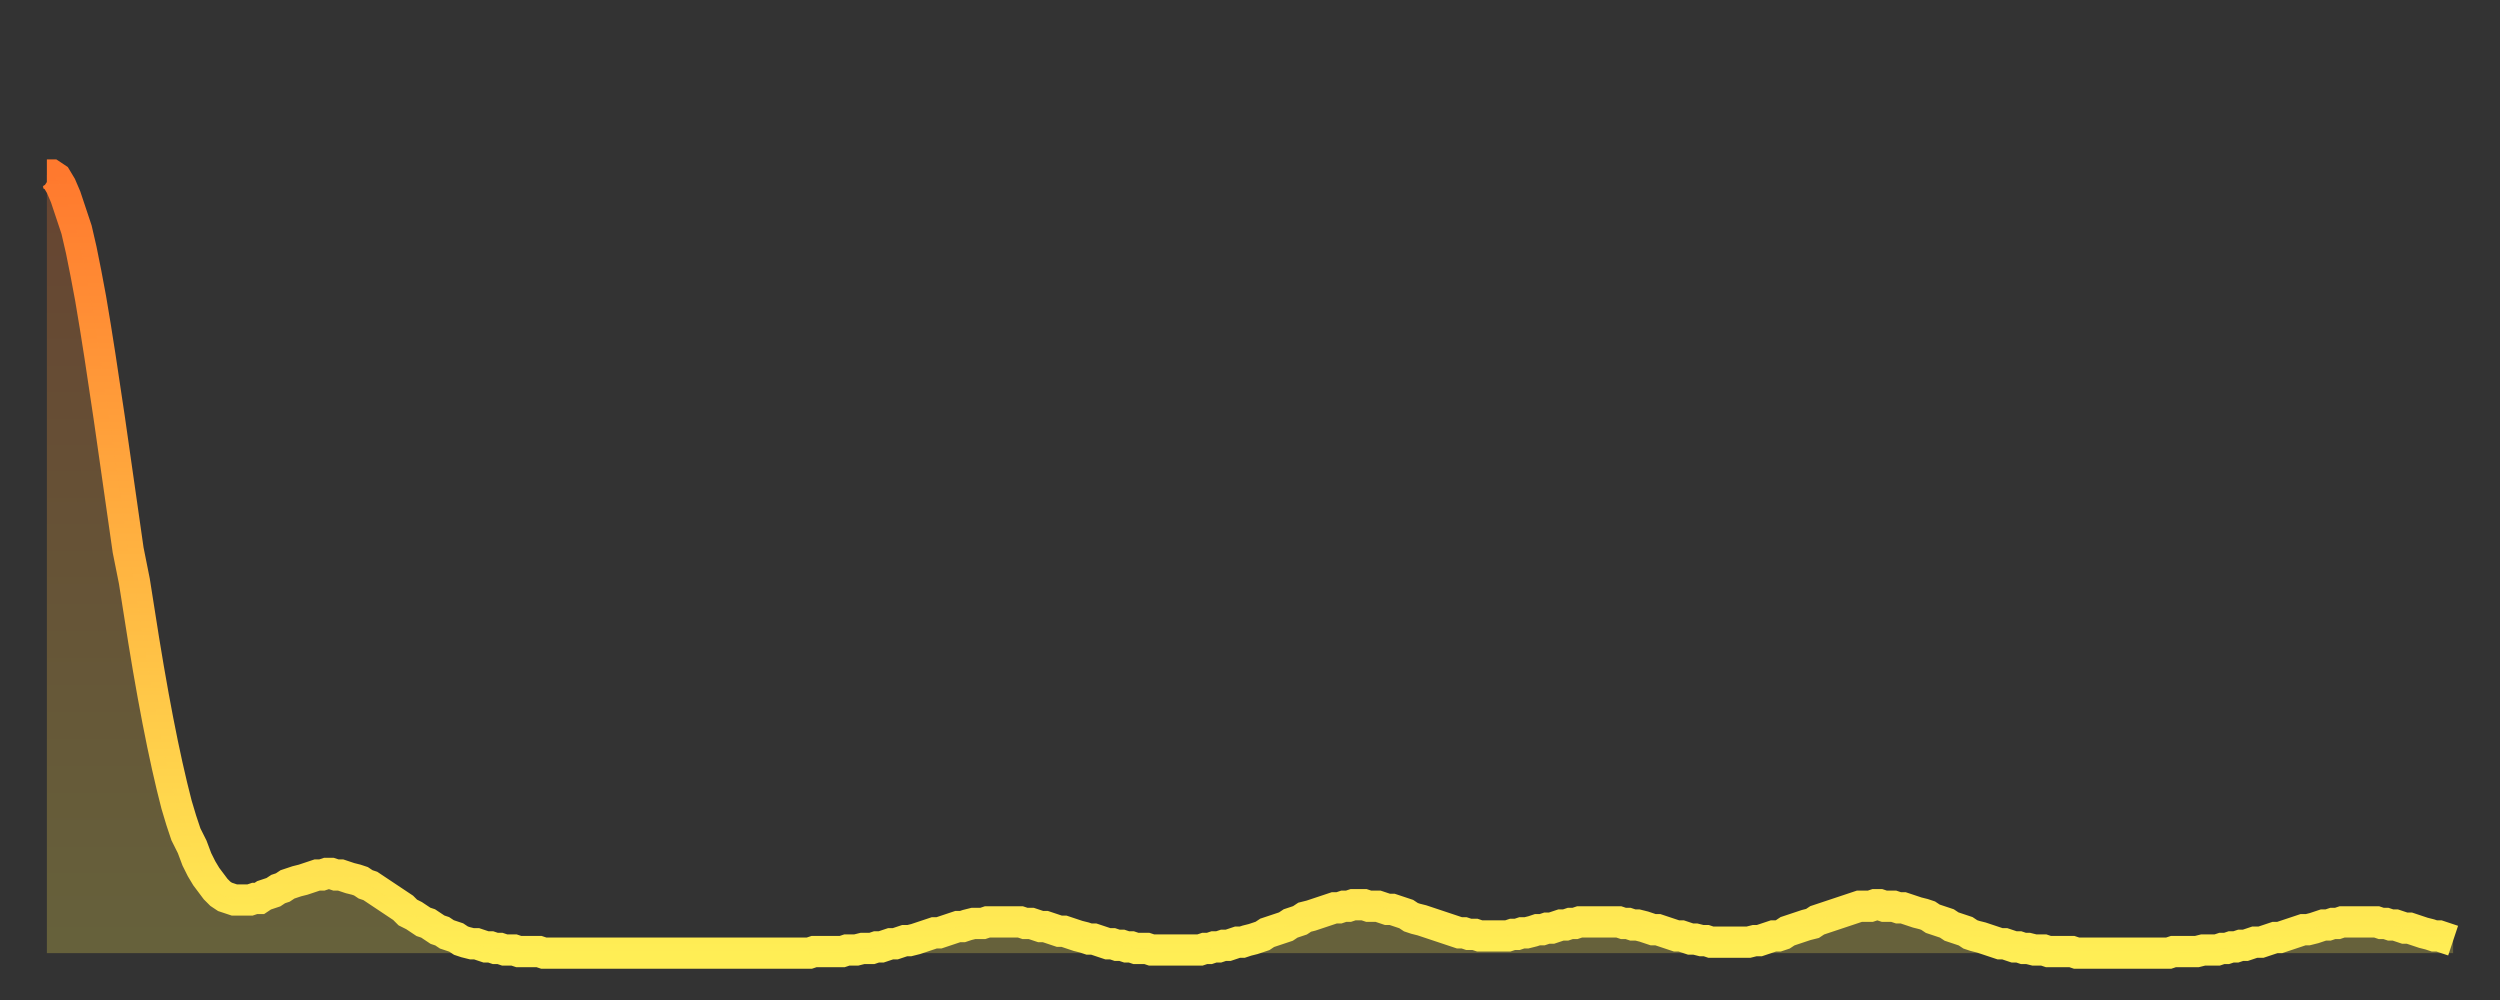 <?xml version="1.0" encoding="utf-8" ?>
<svg baseProfile="full" height="64" version="1.1" width="160" xmlns="http://www.w3.org/2000/svg" xmlns:ev="http://www.w3.org/2001/xml-events" xmlns:xlink="http://www.w3.org/1999/xlink"><rect width="100%" height="100%" fill="#333333" stroke="none"/><defs><linearGradient id="id21424" x1="0" x2="0" y1="0" y2="1"><stop offset="0%" stop-color="#ff792e" /><stop offset="50%" stop-color="#ffb441" /><stop offset="100%" stop-color="#ffee55" /></linearGradient></defs><g transform="translate(3,3)"><g><path d="M 0.0 8.2 0.3 8.2 0.6 8.4 0.9 8.9 1.2 9.6 1.5 10.5 1.9 11.7 2.2 13.0 2.5 14.5 2.8 16.1 3.1 17.9 3.4 19.8 3.7 21.8 4.0 23.8 4.3 25.9 4.6 28.0 4.9 30.1 5.2 32.2 5.6 34.2 5.9 36.1 6.2 38.0 6.5 39.8 6.8 41.5 7.1 43.1 7.4 44.6 7.7 46.0 8.0 47.3 8.3 48.5 8.6 49.5 8.9 50.4 9.3 51.2 9.6 52.0 9.9 52.6 10.2 53.1 10.5 53.5 10.8 53.9 11.1 54.2 11.4 54.4 11.7 54.5 12.0 54.6 12.3 54.6 12.7 54.6 13.0 54.6 13.3 54.5 13.6 54.5 13.9 54.3 14.2 54.2 14.5 54.1 14.8 53.9 15.1 53.8 15.4 53.6 15.7 53.5 16.0 53.4 16.4 53.3 16.7 53.2 17.0 53.1 17.3 53.0 17.6 53.0 17.9 52.9 18.2 52.9 18.5 53.0 18.8 53.0 19.1 53.1 19.4 53.2 19.8 53.3 20.1 53.4 20.4 53.6 20.7 53.7 21.0 53.9 21.3 54.1 21.6 54.3 21.9 54.5 22.2 54.7 22.5 54.9 22.8 55.1 23.1 55.4 23.5 55.6 23.8 55.8 24.1 56.0 24.4 56.1 24.7 56.3 25.0 56.5 25.3 56.6 25.6 56.8 25.9 56.9 26.2 57.0 26.5 57.2 26.8 57.3 27.2 57.4 27.5 57.4 27.8 57.5 28.1 57.6 28.4 57.6 28.7 57.7 29.0 57.7 29.3 57.8 29.6 57.8 29.9 57.8 30.2 57.9 30.6 57.9 30.9 57.9 31.2 57.9 31.5 57.9 31.8 58.0 32.1 58.0 32.4 58.0 32.7 58.0 33.0 58.0 33.3 58.0 33.6 58.0 33.9 58.0 34.3 58.0 34.6 58.0 34.9 58.0 35.2 58.0 35.5 58.0 35.8 58.0 36.1 58.0 36.4 58.0 36.7 58.0 37.0 58.0 37.3 58.0 37.7 58.0 38.0 58.0 38.3 58.0 38.6 58.0 38.9 58.0 39.2 58.0 39.5 58.0 39.8 58.0 40.1 58.0 40.4 58.0 40.7 58.0 41.0 58.0 41.4 58.0 41.7 58.0 42.0 58.0 42.3 58.0 42.6 58.0 42.9 58.0 43.2 58.0 43.5 58.0 43.8 58.0 44.1 58.0 44.4 58.0 44.7 58.0 45.1 58.0 45.4 58.0 45.7 58.0 46.0 58.0 46.3 58.0 46.6 58.0 46.9 58.0 47.2 58.0 47.5 58.0 47.8 58.0 48.1 58.0 48.5 58.0 48.8 58.0 49.1 57.9 49.4 57.9 49.7 57.9 50.0 57.9 50.3 57.9 50.6 57.9 50.9 57.9 51.2 57.8 51.5 57.8 51.8 57.8 52.2 57.7 52.5 57.7 52.8 57.7 53.1 57.6 53.4 57.6 53.7 57.5 54.0 57.4 54.3 57.4 54.6 57.3 54.9 57.2 55.2 57.2 55.6 57.1 55.9 57.0 56.2 56.9 56.5 56.8 56.8 56.7 57.1 56.7 57.4 56.6 57.7 56.5 58.0 56.4 58.3 56.3 58.6 56.3 58.9 56.2 59.3 56.1 59.6 56.1 59.9 56.1 60.2 56.0 60.5 56.0 60.8 56.0 61.1 56.0 61.4 56.0 61.7 56.0 62.0 56.0 62.3 56.0 62.6 56.1 63.0 56.1 63.3 56.2 63.6 56.3 63.9 56.3 64.2 56.4 64.5 56.5 64.8 56.6 65.1 56.6 65.4 56.7 65.7 56.8 66.0 56.9 66.4 57.0 66.7 57.1 67.0 57.1 67.3 57.2 67.6 57.3 67.9 57.4 68.2 57.4 68.5 57.5 68.8 57.5 69.1 57.6 69.4 57.6 69.7 57.7 70.1 57.7 70.4 57.7 70.7 57.8 71.0 57.8 71.3 57.8 71.6 57.8 71.9 57.8 72.2 57.8 72.5 57.8 72.8 57.8 73.1 57.8 73.5 57.8 73.8 57.8 74.1 57.7 74.4 57.7 74.7 57.6 75.0 57.6 75.3 57.5 75.6 57.5 75.9 57.4 76.2 57.3 76.5 57.3 76.8 57.2 77.2 57.1 77.5 57.0 77.8 56.9 78.1 56.7 78.4 56.6 78.7 56.5 79.0 56.4 79.3 56.3 79.6 56.1 79.9 56.0 80.2 55.9 80.5 55.7 80.9 55.6 81.2 55.5 81.5 55.4 81.8 55.3 82.1 55.2 82.4 55.1 82.7 55.1 83.0 55.0 83.3 55.0 83.6 54.9 83.9 54.9 84.3 54.9 84.6 55.0 84.9 55.0 85.2 55.0 85.5 55.1 85.8 55.2 86.1 55.2 86.4 55.3 86.7 55.4 87.0 55.5 87.3 55.7 87.6 55.8 88.0 55.9 88.3 56.0 88.6 56.1 88.9 56.2 89.2 56.3 89.5 56.4 89.8 56.5 90.1 56.6 90.4 56.7 90.7 56.7 91.0 56.8 91.4 56.8 91.7 56.9 92.0 56.9 92.3 56.9 92.6 56.9 92.9 56.9 93.2 56.9 93.5 56.9 93.8 56.8 94.1 56.8 94.4 56.7 94.7 56.7 95.1 56.6 95.4 56.5 95.7 56.5 96.0 56.4 96.3 56.4 96.6 56.3 96.9 56.2 97.2 56.2 97.5 56.1 97.8 56.1 98.1 56.0 98.4 56.0 98.8 56.0 99.1 56.0 99.4 56.0 99.7 56.0 100.0 56.0 100.3 56.0 100.6 56.0 100.9 56.1 101.2 56.1 101.5 56.2 101.8 56.2 102.2 56.3 102.5 56.4 102.8 56.5 103.1 56.5 103.4 56.6 103.7 56.7 104.0 56.8 104.3 56.9 104.6 56.9 104.9 57.0 105.2 57.1 105.5 57.1 105.9 57.2 106.2 57.2 106.5 57.3 106.8 57.3 107.1 57.3 107.4 57.3 107.7 57.3 108.0 57.3 108.3 57.3 108.6 57.3 108.9 57.3 109.3 57.2 109.6 57.2 109.9 57.1 110.2 57.0 110.5 56.9 110.8 56.9 111.1 56.8 111.4 56.6 111.7 56.5 112.0 56.4 112.3 56.3 112.6 56.2 113.0 56.1 113.3 55.9 113.6 55.8 113.9 55.7 114.2 55.6 114.5 55.5 114.8 55.4 115.1 55.3 115.4 55.2 115.7 55.1 116.0 55.0 116.3 55.0 116.7 55.0 117.0 54.9 117.3 54.9 117.6 55.0 117.9 55.0 118.2 55.0 118.5 55.1 118.8 55.1 119.1 55.2 119.4 55.3 119.7 55.4 120.1 55.5 120.4 55.6 120.7 55.8 121.0 55.9 121.3 56.0 121.6 56.1 121.9 56.3 122.2 56.4 122.5 56.5 122.8 56.6 123.1 56.8 123.4 56.9 123.8 57.0 124.1 57.1 124.4 57.2 124.7 57.3 125.0 57.4 125.3 57.4 125.6 57.5 125.9 57.6 126.2 57.6 126.5 57.7 126.8 57.7 127.2 57.8 127.5 57.8 127.8 57.8 128.1 57.9 128.4 57.9 128.7 57.9 129.0 57.9 129.3 57.9 129.6 57.9 129.9 58.0 130.2 58.0 130.5 58.0 130.9 58.0 131.2 58.0 131.5 58.0 131.8 58.0 132.1 58.0 132.4 58.0 132.7 58.0 133.0 58.0 133.3 58.0 133.6 58.0 133.9 58.0 134.2 58.0 134.6 58.0 134.9 58.0 135.2 58.0 135.5 58.0 135.8 58.0 136.1 57.9 136.4 57.9 136.7 57.9 137.0 57.9 137.3 57.9 137.6 57.9 138.0 57.8 138.3 57.8 138.6 57.8 138.9 57.8 139.2 57.7 139.5 57.7 139.8 57.6 140.1 57.6 140.4 57.5 140.7 57.5 141.0 57.4 141.3 57.3 141.7 57.3 142.0 57.2 142.3 57.1 142.6 57.0 142.9 57.0 143.2 56.9 143.5 56.8 143.8 56.7 144.1 56.6 144.4 56.5 144.7 56.5 145.1 56.4 145.4 56.3 145.7 56.2 146.0 56.2 146.3 56.1 146.6 56.1 146.9 56.0 147.2 56.0 147.5 56.0 147.8 56.0 148.1 56.0 148.4 56.0 148.8 56.0 149.1 56.0 149.4 56.1 149.7 56.1 150.0 56.2 150.3 56.2 150.6 56.3 150.9 56.4 151.2 56.4 151.5 56.5 151.8 56.6 152.1 56.7 152.5 56.8 152.8 56.9 153.1 56.9 153.4 57.0 153.7 57.1 154.0 57.2" fill="none" id="graph-curve" opacity="1" stroke="url(#id21424)" stroke-width="2" /><path d="M 0 58 L 0.0 8.2 0.3 8.2 0.6 8.4 0.9 8.9 1.2 9.6 1.5 10.5 1.9 11.7 2.2 13.0 2.5 14.5 2.8 16.1 3.1 17.9 3.4 19.8 3.7 21.8 4.0 23.8 4.3 25.9 4.6 28.0 4.9 30.1 5.2 32.2 5.6 34.2 5.9 36.1 6.2 38.0 6.5 39.8 6.8 41.5 7.1 43.1 7.4 44.6 7.7 46.0 8.0 47.3 8.3 48.5 8.6 49.5 8.9 50.4 9.3 51.2 9.6 52.0 9.9 52.6 10.2 53.1 10.5 53.5 10.8 53.9 11.1 54.2 11.4 54.4 11.7 54.5 12.0 54.6 12.3 54.6 12.7 54.6 13.0 54.6 13.3 54.5 13.6 54.5 13.9 54.3 14.2 54.2 14.5 54.1 14.8 53.9 15.1 53.8 15.4 53.6 15.7 53.5 16.0 53.4 16.4 53.3 16.7 53.2 17.0 53.1 17.3 53.0 17.6 53.0 17.9 52.9 18.2 52.9 18.5 53.0 18.8 53.0 19.1 53.1 19.4 53.2 19.8 53.3 20.1 53.4 20.4 53.6 20.7 53.7 21.0 53.9 21.3 54.1 21.6 54.3 21.9 54.5 22.2 54.7 22.5 54.9 22.8 55.1 23.1 55.4 23.5 55.6 23.8 55.8 24.1 56.0 24.4 56.1 24.7 56.3 25.0 56.5 25.3 56.6 25.6 56.8 25.9 56.9 26.2 57.0 26.5 57.2 26.8 57.3 27.2 57.4 27.5 57.4 27.8 57.5 28.1 57.6 28.4 57.6 28.7 57.7 29.0 57.7 29.3 57.8 29.6 57.8 29.9 57.8 30.2 57.9 30.6 57.9 30.9 57.9 31.2 57.9 31.5 57.9 31.8 58.0 32.1 58.0 32.4 58.0 32.7 58.0 33.0 58.0 33.3 58.0 33.6 58.0 33.9 58.0 34.3 58.0 34.6 58.0 34.9 58.0 35.2 58.0 35.5 58.0 35.8 58.0 36.1 58.0 36.4 58.0 36.7 58.0 37.0 58.0 37.3 58.0 37.7 58.0 38.0 58.0 38.3 58.0 38.6 58.0 38.9 58.0 39.2 58.0 39.5 58.0 39.8 58.0 40.1 58.0 40.4 58.0 40.7 58.0 41.0 58.0 41.4 58.0 41.7 58.0 42.0 58.0 42.3 58.0 42.6 58.0 42.9 58.0 43.2 58.0 43.5 58.0 43.8 58.0 44.1 58.0 44.4 58.0 44.7 58.0 45.1 58.0 45.4 58.0 45.7 58.0 46.0 58.0 46.3 58.0 46.6 58.0 46.9 58.0 47.2 58.0 47.5 58.0 47.8 58.0 48.1 58.0 48.5 58.0 48.8 58.0 49.1 57.9 49.4 57.9 49.7 57.9 50.0 57.9 50.3 57.9 50.6 57.9 50.9 57.9 51.2 57.8 51.5 57.8 51.8 57.8 52.2 57.7 52.5 57.7 52.8 57.7 53.1 57.6 53.4 57.6 53.7 57.5 54.0 57.4 54.3 57.4 54.6 57.3 54.9 57.2 55.2 57.2 55.6 57.1 55.9 57.0 56.2 56.9 56.5 56.8 56.8 56.7 57.1 56.7 57.4 56.6 57.7 56.5 58.0 56.4 58.3 56.3 58.6 56.3 58.9 56.2 59.3 56.1 59.6 56.1 59.9 56.1 60.2 56.0 60.5 56.0 60.8 56.0 61.1 56.0 61.4 56.0 61.7 56.0 62.0 56.0 62.3 56.0 62.6 56.1 63.0 56.1 63.3 56.2 63.6 56.3 63.9 56.3 64.2 56.4 64.5 56.5 64.8 56.6 65.1 56.6 65.4 56.7 65.7 56.8 66.0 56.9 66.4 57.0 66.7 57.1 67.0 57.1 67.3 57.2 67.6 57.3 67.9 57.4 68.2 57.4 68.5 57.5 68.8 57.5 69.1 57.6 69.4 57.6 69.7 57.7 70.1 57.7 70.4 57.7 70.7 57.8 71.0 57.8 71.3 57.8 71.6 57.8 71.9 57.8 72.2 57.8 72.5 57.8 72.8 57.8 73.1 57.8 73.5 57.8 73.8 57.8 74.1 57.7 74.4 57.7 74.7 57.6 75.0 57.6 75.3 57.5 75.6 57.5 75.9 57.4 76.2 57.3 76.5 57.3 76.8 57.2 77.2 57.1 77.5 57.0 77.8 56.9 78.1 56.7 78.4 56.6 78.7 56.5 79.0 56.4 79.3 56.3 79.6 56.1 79.9 56.0 80.2 55.9 80.5 55.7 80.9 55.6 81.2 55.5 81.5 55.4 81.8 55.3 82.1 55.2 82.4 55.1 82.7 55.1 83.0 55.0 83.3 55.0 83.6 54.9 83.9 54.9 84.3 54.9 84.6 55.0 84.9 55.0 85.2 55.0 85.5 55.1 85.8 55.2 86.1 55.2 86.4 55.3 86.7 55.4 87.0 55.5 87.3 55.7 87.6 55.8 88.0 55.9 88.3 56.0 88.6 56.1 88.9 56.2 89.2 56.3 89.5 56.4 89.8 56.5 90.1 56.6 90.4 56.7 90.7 56.7 91.0 56.8 91.4 56.8 91.7 56.9 92.0 56.9 92.3 56.9 92.6 56.9 92.9 56.9 93.2 56.9 93.5 56.9 93.8 56.8 94.1 56.8 94.4 56.7 94.7 56.7 95.1 56.6 95.4 56.5 95.7 56.5 96.0 56.4 96.3 56.4 96.6 56.3 96.9 56.2 97.2 56.2 97.5 56.1 97.8 56.1 98.1 56.0 98.4 56.0 98.8 56.0 99.1 56.0 99.4 56.0 99.7 56.0 100.0 56.0 100.3 56.0 100.6 56.0 100.9 56.1 101.2 56.1 101.5 56.2 101.8 56.2 102.2 56.3 102.5 56.4 102.8 56.5 103.1 56.5 103.4 56.6 103.7 56.7 104.0 56.8 104.3 56.9 104.6 56.9 104.9 57.0 105.2 57.1 105.5 57.1 105.9 57.2 106.2 57.2 106.5 57.3 106.8 57.3 107.1 57.3 107.4 57.3 107.7 57.3 108.0 57.3 108.3 57.3 108.6 57.3 108.9 57.3 109.3 57.2 109.6 57.2 109.9 57.1 110.2 57.0 110.5 56.9 110.8 56.9 111.1 56.8 111.4 56.6 111.7 56.5 112.0 56.4 112.3 56.3 112.6 56.2 113.0 56.1 113.3 55.9 113.6 55.8 113.9 55.7 114.2 55.6 114.5 55.5 114.8 55.4 115.1 55.3 115.4 55.2 115.7 55.1 116.0 55.0 116.3 55.0 116.7 55.0 117.0 54.9 117.3 54.9 117.6 55.0 117.9 55.0 118.2 55.0 118.5 55.1 118.8 55.1 119.1 55.2 119.4 55.3 119.7 55.4 120.1 55.5 120.4 55.6 120.7 55.8 121.0 55.9 121.3 56.0 121.6 56.1 121.9 56.3 122.2 56.4 122.5 56.5 122.8 56.6 123.1 56.8 123.4 56.9 123.8 57.0 124.1 57.1 124.4 57.2 124.7 57.3 125.0 57.4 125.3 57.4 125.6 57.5 125.9 57.6 126.2 57.6 126.5 57.7 126.8 57.7 127.2 57.8 127.5 57.8 127.8 57.8 128.1 57.9 128.4 57.9 128.7 57.9 129.0 57.9 129.3 57.9 129.6 57.9 129.9 58.0 130.2 58.0 130.5 58.0 130.9 58.0 131.2 58.0 131.5 58.0 131.8 58.0 132.1 58.0 132.4 58.0 132.7 58.0 133.0 58.0 133.3 58.0 133.6 58.0 133.9 58.0 134.2 58.0 134.6 58.0 134.9 58.0 135.2 58.0 135.5 58.0 135.8 58.0 136.1 57.9 136.4 57.9 136.7 57.9 137.0 57.9 137.3 57.9 137.6 57.9 138.0 57.8 138.3 57.8 138.6 57.8 138.9 57.8 139.2 57.7 139.5 57.7 139.8 57.6 140.1 57.6 140.4 57.5 140.7 57.5 141.0 57.4 141.3 57.3 141.7 57.3 142.0 57.2 142.3 57.1 142.6 57.0 142.9 57.0 143.2 56.9 143.5 56.8 143.8 56.7 144.1 56.6 144.4 56.5 144.7 56.5 145.1 56.4 145.4 56.3 145.7 56.2 146.0 56.2 146.3 56.1 146.6 56.1 146.9 56.0 147.2 56.0 147.5 56.0 147.8 56.0 148.1 56.0 148.4 56.0 148.8 56.0 149.1 56.0 149.4 56.1 149.7 56.1 150.0 56.2 150.3 56.2 150.6 56.3 150.9 56.4 151.2 56.4 151.5 56.5 151.8 56.6 152.1 56.7 152.5 56.8 152.8 56.9 153.1 56.9 153.4 57.0 153.7 57.1 154.0 57.2 154 58" fill="url(#id21424)" fill-opacity=".25" id="graph-shadow" /></g></g></svg>
